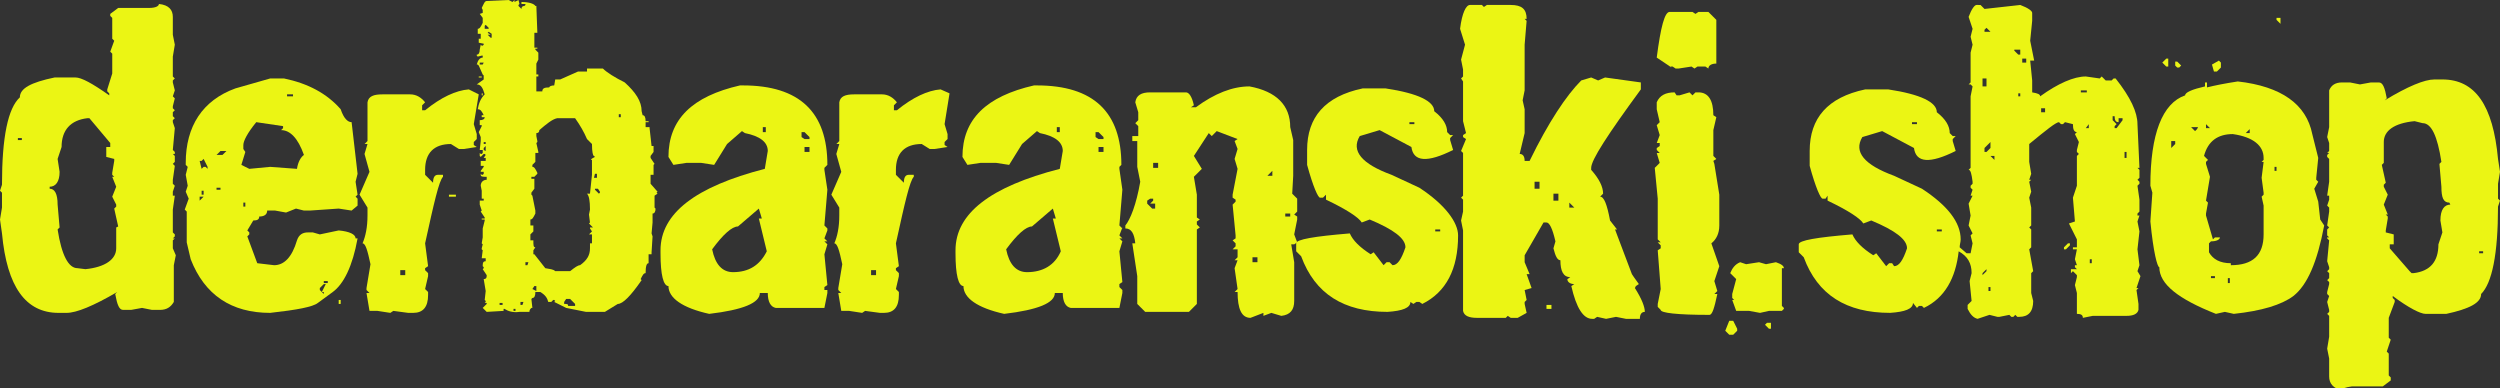 <?xml version="1.0" encoding="utf-8"?>
<!-- Generator: Adobe Illustrator 24.3.0, SVG Export Plug-In . SVG Version: 6.00 Build 0)  -->
<svg version="1.1" id="Ebene_1" xmlns="http://www.w3.org/2000/svg" xmlns:xlink="http://www.w3.org/1999/xlink" x="0px" y="0px"
	 viewBox="0 0 251.7 39.1" style="enable-background:new 0 0 251.7 39.1;" xml:space="preserve">
<rect x="0" y="0" width="251.7" height="39.1" fill="#333333" stroke="none"/>
<style type="text/css">
	.st0{fill:#EBF514;}
</style>
<path class="st0" d="M17.6,4.5l-0.2-1V1.7C17.4,1,17,0.5,16,0.4c0,0.2-0.3,0.4-1,0.4h-3.1l-0.8,0.6v0.2l0.2,0.2v2.1l0.2,0.2
	l-0.4,1.1l0.2,0.2v2L10.8,9v0.2L11,9.4v0.2C9.3,8.4,8.2,7.8,7.6,7.8H5.5C3.1,8.3,2,8.9,2,9.8c-1.2,1.1-1.8,4-1.8,8.8L0,19.2l0.2,0.2
	v1.5L0,22.1l0.2,1.4c0.5,5.4,2.4,8,5.7,8h0.8c1,0,2.7-0.7,5.1-2.1l-0.2,0.2c0.2,1.1,0.4,1.6,0.8,1.6h0.8l1.1-0.2l1,0.2h0.8
	c0.7,0,1.1-0.3,1.4-0.8v-3.7l0.2-1L17.4,25v-0.8l0.2-0.2h-0.2l0.2-0.2v-0.2l-0.2-0.2v-2.3l0.2-1.4h-0.2v-0.4l0.2-0.6l-0.2-0.2v-0.4
	l0.2-1.4l-0.2-0.2l0.2-0.2v-0.6l-0.2-0.2h0.2v-0.2l-0.2-0.2l0.2-2.2l-0.2-0.6v-0.2l0.2-0.2l-0.2-0.2v-0.4l0.2-0.2l-0.2-0.2v-0.2
	l0.2-0.8V9.9l-0.2-0.2l0.2-0.6l-0.2-0.8V8.1l0.2-0.2l-0.2-0.2V5.7L17.6,4.5z M2.1,14.1H1.8v-0.2h0.4V14.1z M11.7,22.9V25
	c0,1.1-1.1,1.9-3.1,2.1L7.8,27c-0.9,0-1.6-1.3-2-3.9l0.2-0.2l-0.2-2.3c0-1.1-0.3-1.6-0.8-1.6v-0.2c0.6,0,1-0.5,1-1.5L5.8,16l0.4-1.2
	c0-1.7,0.9-2.7,2.6-2.9H9l2.1,2.5v0.4h-0.4v1l0.8,0.2v0.2l-0.2,1.2v0.2l0.2,0.2h-0.2l0.4,1l-0.4,1l0.4,0.8v0.2l-0.2,0.2l0.4,1.8
	L11.7,22.9z"/>
<path class="st0" d="M35.8,18.3l0.2-0.8l-0.6-5.2c-0.4,0-0.8-0.4-1.1-1.3c-1.4-1.6-3.3-2.6-5.7-3.1h-1.4l-3.5,1
	c-3.3,1.2-5,3.8-5,7.5v0.2l0.2,0.2l-0.2,0.8l0.2,1.1l-0.2,0.6L19,20l-0.4,1.1l0.2,0.2v3.1l0.4,1.7c1.4,3.6,4.1,5.4,8,5.4
	c2.7-0.3,4.3-0.6,4.8-1l1.5-1.1c1.1-0.8,2-2.6,2.5-5.4h-0.2c0-0.4-0.6-0.7-1.7-0.8l-1.9,0.4l-0.7-0.2H31c-0.5,0-0.9,0.2-1.1,0.8
	c-0.5,1.7-1.3,2.5-2.3,2.5l-1.7-0.2l-1-2.7l0.2-0.2v-0.2l-0.2-0.2l0.6-1c0.4,0,0.6-0.1,0.6-0.4c0.5,0,0.8-0.2,0.8-0.6h0.8l1.1,0.2
	l1-0.4l0.8,0.2h0.6l2.9-0.2l1.3,0.2l0.6-0.5V20l-0.2-0.2l0.2-0.2L35.8,18.3L35.8,18.3z M20.1,20.2v-0.4h0.4L20.1,20.2z M20.5,19.6
	h-0.2v-0.4h0.2V19.6z M20.9,17l-0.2-0.2h-0.2L20.3,17l-0.2-0.8h0.2l0.2-0.2l0.4,0.8V17z M22.2,19.1h-0.4v-0.2h0.4V19.1z M22.4,15.6
	h-0.6l0.4-0.4h0.6L22.4,15.6z M32.6,28.3h0.4v0.2h-0.4V28.3z M32.2,29l0.4-0.4h0.2l-0.4,0.8h0.2v0.2l-0.4-0.4V29z M28.9,9.5h0.6v0.2
	h-0.6V9.5z M24.7,20.8h-0.2v-0.4h0.2V20.8z M29.9,17l-2.7-0.2L25.1,17l-0.8-0.4l0.4-1.3L24.5,15v-0.4c0-0.4,0.4-1.2,1.3-2.3l2.7,0.4
	v0.2l-0.2,0.2c0.9,0,1.7,0.8,2.3,2.5C30.3,15.8,30,16.3,29.9,17z"/>
<path class="st0" d="M34.3,30.2h-0.2v0.4h0.2V30.2z"/>
<path class="st0" d="M48.2,9.5l-1-0.5c-1.3,0.1-2.8,0.8-4.4,2.1h-0.3v-0.5l0.3-0.3c-0.4-0.5-0.9-0.8-1.5-0.8h-2.8
	c-0.9,0-1.4,0.2-1.5,0.8v3.9l-0.3,0.3h0.3l-0.3,1l0.5,1.8l-1,2.3l0.8,1.3v0.8c0,1.2-0.2,2.1-0.5,2.8c0.3,0,0.5,0.7,0.8,2.1L36.9,29
	v0.2l0.3,0.3h-0.3l0.3,1.8H38l1.3,0.2l0.3-0.2l1.5,0.2h0.5c1,0,1.5-0.6,1.5-1.8v-0.3l-0.3-0.3l0.3-1.3v-0.3l-0.3-0.3v-0.2l0.3-0.2
	l-0.3-2.3c0.9-4.1,1.4-6.3,1.8-6.7v-0.2h-0.5c-0.3,0-0.5,0.2-0.5,0.8l-0.8-0.8v-0.5c0-1.7,0.9-2.6,2.6-2.6l0.8,0.5h0.5l1.3-0.2
	l-0.3-0.2v-0.3l0.3-0.3v-0.5l-0.3-1L48.2,9.5z M40.8,27.7h-0.5v-0.5h0.5V27.7z"/>
<path class="st0" d="M48.6,9.4h-0.1v0.2h0.1V9.4z"/>
<path class="st0" d="M45.2,19.8l0.7,0v-0.2l-0.7,0V19.8z"/>
<path class="st0" d="M65.5,18.5l0-0.9h0.3l0-1l0.1-0.1l-0.4-0.6l0-0.2l0.3-0.4l0-0.6h-0.2l-0.2-1.8v-0.1H65l0-0.5h0.3v-0.1H65
	c0-0.4-0.1-0.6-0.3-0.6l-0.1-0.4c0-1-0.6-1.9-1.7-2.9c-1-0.5-1.8-1-2.2-1.4l-1.6,0v0.3l-0.9,0l-1.8,0.8h-0.5l-0.1,0.6
	c-0.3,0-0.5,0.1-0.5,0.2c-0.5,0-0.7,0.1-0.7,0.4H54l0-1.5h0.2V7.5H54l0-1.1l0.2-0.4V5.3L53.9,5V4.9h0.2V4.8h-0.3l0-1.5l0.3,0L54,0.6
	h-0.1c-0.1-0.2-0.6-0.4-1.4-0.4v0.2h0.4v0.1l-0.1,0.1c-0.2,0-0.3,0.1-0.3,0.3l-0.3-0.3V0.5l0.1-0.1L52.2,0l-0.4,0.2V0l-0.2,0.2
	L51.2,0L49,0.1c-0.2,0-0.3,0.3-0.5,0.7L48.6,1v0.3l-0.3,0.1l0.3,0.4v0.5c-0.2,0.4-0.3,0.6-0.5,0.6v0.5h0.3v0.5l-0.2,0v0.4l0.5,0.1
	v0.1l-0.1,0.1h-0.1l-0.1-0.1L48.3,5c0,0.3-0.1,0.5-0.3,0.5v0.1l0.1,0.1l0.4-0.1h0.1v0.2c-0.3,0-0.5,0.3-0.6,0.7h0.1l0.1,0.1l0.4,0.9
	l0.1,0.1v0.4l-0.7,0.5c0.4,0,0.6,0.3,0.8,1c-0.4,0.4-0.6,0.9-0.7,1.5c0.3,0,0.4,0.2,0.6,0.6h-0.2v0.2l0.3,0c0,0.2-0.2,0.3-0.5,0.3
	l0,0.5h0.2v0.1l-0.3,0.6l0.2,0.5v0.4l-0.1,0.9h0.3l0,0.3l-0.1,0.1h-0.1l-0.1-0.1v0.3l0.1,0.1l0.3-0.3h0.1l0.1,0.1l-0.2,0.3h0.2v0.3
	h-0.5v0.5h0.3v0.1l-0.3,0.4v0.1h0.3v0.2l-0.1,0.1l-0.1,0l-0.1-0.1v0.1c0,0.2,0.2,0.2,0.6,0.2l0,0.3c-0.3,0-0.6,0.2-0.6,0.6l0.1,0.5
	l0,0.8h0.2l0,0.2h-0.4v0.4l0.2,0.6l-0.1,0.1l0.4,0.6v0.1h-0.3v0.1h0.3v0.1L48.6,23l0,0.9l-0.1,0.6l0.1,0.1L48.5,25v0.1l0.1,0.1
	L48.5,26l0.4,0v0.3c-0.2,0-0.3,0.1-0.3,0.4v0.1l0.1,0.1v0.1l-0.1,0.1l0.4,0.6v0.1c0,0.2-0.1,0.3-0.3,0.3l0.2,1.2l-0.1,0.9l0.1,0.1
	v0.1l-0.1,0.1H49v0.1L48.6,31l0.4,0.4l1.7-0.1v-0.2l0.1,0c0.3,0.2,0.8,0.4,1.5,0.3l1,0c0-0.2,0.1-0.3,0.2-0.4h0.1l-0.1-0.9l0.1-0.1
	c0.2,0,0.3-0.2,0.3-0.6h0.5c0.5,0.3,0.7,0.6,0.8,1h0.3l0.2-0.2h0.1l0.1,0.1l-0.1,0.1L57,31l2,0.4l1.9,0l1.3-0.8
	c0.5,0,1.3-0.8,2.4-2.4l-0.1-0.1c0.2-0.4,0.3-0.6,0.5-0.6c0-0.7,0.1-1,0.3-1l0-0.9h0.3l0-0.2l0.1-1.6l-0.1-0.3l0.1-1.1l0-0.9
	c0.2,0,0.3-0.2,0.3-0.5l-0.1-0.1l0-1.2l0.3-0.2l-0.1-0.1l0.1-0.1L65.5,18.5z M48.6,6.5h-0.3l0-0.2l0.4,0L48.6,6.5z M48.7,14.3l0.2,0
	v0.2h-0.2V14.3z M48.7,15.1v-0.2l0.2-0.2l0,0.5L48.7,15.1z M48.8,2.9V2.6l0.1-0.1l0.3,0.3l0,0.1L48.8,2.9z M49.5,3.8l-0.1,0
	l-0.3-0.3h0.3l-0.3-0.2V3.3l0.1-0.1l0.3,0.2L49.5,3.8z M50.6,30.7h-0.3v-0.2l0.3,0V30.7z M51.7,31.3v-0.2h0.2l0,0.2H51.7z
	 M52.6,30.7h-0.2l0-0.3h0.3L52.6,30.7z M53.1,26.7h-0.2l0-0.3l0.3,0L53.1,26.7z M54,29.3L54,29.3l-0.4-0.2l0.2-0.3H54L54,29.3z
	 M57.9,30.8l-0.7,0c0-0.2-0.1-0.2-0.4-0.2v-0.2l0.2-0.3l0.4,0l0.5,0.5V30.8z M59.7,22.9h-0.3V23l0.2,0.3l-0.3,0.3h0.3l0,0.9h-0.2
	l0,0.5c0,0.7-0.3,1.2-1,1.7c-0.2,0-0.5,0.2-1,0.6l-1.5,0c-0.2-0.2-0.5-0.2-1-0.3l-1.1-1.4h-0.1v-0.4l0.2-0.3c-0.2,0-0.2-0.2-0.2-0.7
	l-0.3,0l0-0.6l0.3-0.3v-0.6l-0.3,0l0-0.6c0.2,0,0.3-0.2,0.5-0.6v-0.3l-0.3-1.5l-0.1-0.1v-0.2l0.3-0.4l0-1l-0.3,0v-0.2h0.3l0.3-0.3
	v-0.1c-0.2-0.4-0.3-0.6-0.5-0.6v-0.2l0.3-0.3l0-0.9h0.3v-0.1L54,14.4l0.1-0.1v-0.1L54,13.7v-0.3c0.2,0,0.3-0.1,0.3-0.3
	c0.7-0.6,1.3-1.1,1.8-1.2l1.1,0c0.2,0,0.4,0,0.7,0c0.5,0.7,0.9,1.4,1.2,2.1l0.5,0.5c0,0.8,0.1,1.2,0.2,1.2l0.1,0.1
	c-0.4,0.2-0.5,0.3-0.3,0.3l0,1.5l-0.2,1.9h-0.3c0.2,0.2,0.3,0.7,0.3,1.6l-0.1,0.5l0.1,0.8l-0.1,0.1L59.7,22.9L59.7,22.9z M59.9,17.5
	h0.2l0,0.4h-0.3L59.9,17.5z M60.3,19.5l-0.4-0.4V19l0.3,0l0.2,0.3l0,0.1L60.3,19.5z M62.3,11.8v-0.3h0.2l0,0.3H62.3z"/>
<path class="st0" d="M48.5,7.7h-0.3v0.1h0.3V7.7z"/>
<path class="st0" d="M83.3,16.6c0-5.3-2.8-8-8.5-8h-0.3c-4.8,1.1-7.2,3.4-7.2,7.2l0.5,0.8l1.3-0.2h1.5l1.3,0.2l1.3-2.1l1.5-1.3
	l0.3,0.2c1.5,0.3,2.3,0.9,2.3,1.8l-0.3,1.8c-7,1.8-10.5,4.5-10.5,8.2v0.3c0,2.2,0.3,3.3,0.8,3.3c0,1.2,1.4,2.2,4.1,2.8
	c3.4-0.4,5.1-1.1,5.1-2.1h0.8c0,0.9,0.3,1.4,0.8,1.5H83l0.3-1.5v-0.3L83,29.2v-0.3l0.3-0.2L83,25.6l0.3-1L83,24.3h0.3L83,24l0.3-0.8
	V23L83,22.7l0.3-3.6L83,17.1v-0.2L83.3,16.6z M77.1,13.3h-0.3v-0.5h0.3V13.3z M73.8,27.4c-1.1,0-1.8-0.8-2.1-2.3
	c1.1-1.5,2-2.3,2.6-2.3l2.1-1.8l0.3,1h-0.3l0.8,3.3C76.5,26.7,75.4,27.4,73.8,27.4z M81.5,15.3H81v-0.5h0.5V15.3z M81.5,14H81
	l-0.3-0.2v-0.5H81l0.5,0.5V14z"/>
<path class="st0" d="M94.7,9c-1.3,0.1-2.8,0.8-4.4,2.1H90v-0.5l0.3-0.3c-0.4-0.5-0.9-0.8-1.5-0.8h-2.8c-0.9,0-1.4,0.2-1.5,0.8v3.9
	l-0.3,0.3h0.3l-0.3,1l0.5,1.8l-1,2.3l0.8,1.3v0.8c0,1.2-0.2,2.1-0.5,2.8c0.3,0,0.5,0.7,0.8,2.1L84.4,29v0.2l0.3,0.3h-0.3l0.3,1.8
	h0.8l1.3,0.2l0.3-0.2l1.5,0.2H89c1,0,1.5-0.6,1.5-1.8v-0.3l-0.3-0.3l0.3-1.3v-0.3l-0.3-0.3v-0.2l0.3-0.2l-0.3-2.3
	c0.9-4.1,1.4-6.3,1.8-6.7v-0.2h-0.5c-0.3,0-0.5,0.2-0.5,0.8l-0.8-0.8v-0.5c0-1.7,0.9-2.6,2.6-2.6l0.8,0.5h0.5l1.3-0.2l-0.3-0.2v-0.3
	l0.3-0.3v-0.5l-0.3-1l0.5-3.1L94.7,9z M88.2,27.7h-0.5v-0.5h0.5V27.7z"/>
<path class="st0" d="M112.9,16.6c0-5.3-2.8-8-8.5-8h-0.3c-4.8,1.1-7.2,3.4-7.2,7.2l0.5,0.8l1.3-0.2h1.6l1.3,0.2l1.3-2.1l1.5-1.3
	l0.3,0.2c1.5,0.3,2.3,0.9,2.3,1.8l-0.3,1.8c-7,1.8-10.5,4.5-10.5,8.2v0.3c0,2.2,0.3,3.3,0.8,3.3c0,1.2,1.4,2.2,4.1,2.8
	c3.4-0.4,5.1-1.1,5.1-2.1h0.8c0,0.9,0.3,1.4,0.8,1.5h4.9l0.3-1.5v-0.3l-0.3-0.3v-0.3l0.3-0.2l-0.3-3.1l0.3-1l-0.3-0.3h0.3l-0.3-0.3
	l0.3-0.8V23l-0.3-0.3l0.3-3.6l-0.3-2.1v-0.2L112.9,16.6z M106.7,13.3h-0.3v-0.5h0.3V13.3z M103.4,27.4c-1.1,0-1.8-0.8-2.1-2.3
	c1.1-1.5,2-2.3,2.6-2.3l2.1-1.8l0.3,1H106l0.8,3.3C106.2,26.7,105,27.4,103.4,27.4z M111.1,15.3h-0.5v-0.5h0.5V15.3z M111.1,14h-0.5
	l-0.3-0.2v-0.5h0.3l0.5,0.5V14z"/>
<path class="st0" d="M130.2,17.7v-3.6l-0.3-1.3c0-2.2-1.4-3.6-4.1-4.1c-1.7,0-3.5,0.7-5.4,2.1h-0.5l0.3-0.2
	c-0.2-0.9-0.5-1.3-0.8-1.3h-3.6c-0.9,0-1.4,0.3-1.5,1l0.3,1v0.8l-0.3,0.3l0.3,0.3v1H114v0.5h0.5v2.6l0.3,1.5c-0.4,2.3-1,3.8-1.5,4.4
	v0.3c0.6,0,0.9,0.5,1,1.5H114l0.5,3.3v2.8l0.8,0.8h4.4l0.8-0.8v-7.5l0.3-0.2l-0.3-0.3v-0.3l0.3-0.2l-0.3-0.2v-2.3l-0.3-1.8l0.8-0.8
	l-0.8-1.3l1.5-2.3l0.3,0.3l0.5-0.5l2.1,0.8l-0.3,0.2l0.3,0.8l-0.3,1l0.3,1l-0.5,2.6v0.3l0.3,0.2v0.2l-0.3,0.3l0.3,3.1v0.3l-0.3,0.2
	l0.3,0.3v0.3l-0.3,0.3h0.5v0.8l-0.3,0.3h0.3l-0.3,0.8l0.3,2.1l-0.3,0.3h0.3c0,1.7,0.4,2.6,1.3,2.6l1.3-0.5v0.3l0.8-0.3l1,0.3
	c0.9-0.1,1.3-0.6,1.3-1.5v-3.9l-0.3-1.8h0.3l0.3-0.2l-0.3-0.8l0.3-1.5v-0.3l-0.3-0.2l0.3-0.3V20l-0.5-0.5L130.2,17.7z M116.3,21
	h-0.3l-0.5-0.5v-0.3l0.3-0.2h0.3v0.2l-0.3,0.3h0.5V21z M116.6,16.9h-0.5v-0.5h0.5V16.9z M126.6,26.4h-0.5v-0.5h0.5V26.4z
	 M128.1,17.7h-0.5l0.5-0.5V17.7z M129.9,21.8h-0.5v-0.3h0.5V21.8z"/>
<path class="st0" d="M142.9,18.9l-2.8-1.3c-3-1.1-4.1-2.4-3.2-3.9l2-0.6l3.2,1.7c0.2,1.5,1.6,1.6,4.2,0.3l-0.3-1v-0.2l0.3-0.3H146
	l-0.3-0.3c0-0.7-0.4-1.4-1.3-2.1c0-1-1.6-1.8-4.9-2.3h-2.3c-3.8,0.8-5.6,2.9-5.6,6.2v1.5c0.6,2.2,1.1,3.3,1.3,3.3h0.3l0.3-0.3v0.5
	c2.1,1,3.3,1.8,3.6,2.3l0.8-0.3c2.4,1,3.6,1.9,3.6,2.8c-0.4,1.2-0.8,1.8-1.3,1.8l-0.3-0.3h-0.3l-0.3,0.3l-1-1.3l-0.3,0.2
	c-1.1-0.7-1.8-1.4-2.1-2.1c-3.6,0.3-5.4,0.6-5.4,1v0.8l0.5,0.5c1.4,3.8,4.3,5.6,8.7,5.6c1.5-0.1,2.3-0.4,2.3-1l0.3,0.2l0.3-0.2h0.3
	l0.3,0.2c2.4-1.2,3.6-3.5,3.6-6.9C146.8,22.4,145.5,20.6,142.9,18.9z M141.9,12.3h0.5v0.2h-0.5V12.3z M145,23.3h-0.5v-0.2h0.5V23.3z
	"/>
<path class="st0" d="M164.7,28.8l0.3-0.2l-0.5-0.7l-0.2-0.3l-1.7-4.5h0.2l-0.7-0.9c-0.3-1.6-0.6-2.4-1-2.4l0.3-0.3
	c0-0.7-0.4-1.5-1.2-2.4v-0.2c0-0.8,1.7-3.4,5-7.9V8.3l-3.6-0.5l-0.7,0.3l-0.7-0.3l-1,0.3c-1.5,1.5-3.3,4.2-5.2,8.1h-0.5
	c0-0.5-0.2-0.7-0.5-0.7l0.5-2.1v-2.4l-0.2-0.9l0.2-1V4.5l0.2-2.4l-0.2-0.2h0.2c0-1-0.5-1.4-1.6-1.4h-2.4l-0.3,0.2l-0.2-0.2h-1.2
	c-0.4,0-0.8,0.8-1,2.4l0.5,1.6L147.1,6l0.2,1v0.7l-0.2,0.2l0.2,0.3v4l0.3,1.2l-0.3,0.2v0.2l0.3,0.2l-0.5,1.2l0.2,0.2v4.3l-0.2,0.2
	l0.2,0.2v1.2l-0.2,0.9l0.2,1v8.1c0.1,0.5,0.6,0.7,1.4,0.7h2.9l0.2-0.2l0.3,0.2h0.7l0.9-0.5l-0.2-0.9v-0.2l0.2-0.2l-0.2-1l0.7-0.2
	l-0.5-1.4h0.3l-0.5-1.2v-0.7l1.9-3.3h0.3c0.3,0,0.6,0.6,0.9,1.9l-0.2,0.7c0.2,0.8,0.4,1.2,0.7,1.2c0,1.1,0.3,1.7,1,1.7l-0.3,0.2
	c0,0.3,0.3,0.5,0.7,0.5l-0.3,0.2c0.5,2.2,1.2,3.3,2.1,3.3h0.2l0.3-0.2l0.9,0.2l1-0.2l1,0.2h1.4c0-0.5,0.2-0.7,0.5-0.7
	c0-0.5-0.3-1.3-1-2.4L164.7,28.8z M155,19h-0.5v-0.7h0.5V19z M156.9,20.2h-0.5v-0.7h0.5V20.2z M158,20.9v-0.5l0.5,0.5H158z"/>
<path class="st0" d="M156.2,30.7h-0.5v0.4h0.5V30.7z"/>
<path class="st0" d="M172.5,16.2l0.3-0.2l-0.3-0.3v-2.6l0.3-1.3l-0.3-0.2c0-1.5-0.5-2.3-1.5-2.3h-0.3l-0.3,0.3l-0.3-0.3l-1,0.3h-0.3
	l-0.2-0.3c-0.9,0-1.5,0.3-1.8,1V11l0.3,1.3l-0.3,0.3l0.3,1l-0.3,0.8h0.3v0.3l-0.3,0.2v0.2l0.3,0.3h-0.3l0.3,1l-0.5,0.5l0.3,3.1v4.1
	l0.3,0.3h-0.3l0.3,0.3v0.3l-0.3,0.2l0.3,3.9l-0.3,1.5v0.3l0.3,0.3c0,0.3,1.6,0.5,4.9,0.5c0.3,0,0.5-0.7,0.8-2.1h-0.3l0.3-0.3l-0.3-1
	l0.5-1.5l-0.8-2.3c0.5-0.4,0.8-1,0.8-1.8v-3.1l-0.5-3.1L172.5,16.2z"/>
<path class="st0" d="M168.1,6.7h0.3l0.3,0.2h0.3l1.3-0.2l0.3,0.2l0.3-0.2h0.8l0.3,0.2c0-0.3,0.3-0.5,0.8-0.5V2l-0.8-0.8h-1l-0.3,0.2
	l-0.3-0.2h-2.3c-0.5,0-0.9,1.5-1.3,4.6l1.5,1L168.1,6.7L168.1,6.7z"/>
<path class="st0" d="M174.1,32.3l-0.4,1l0.4,0.4h0.4l0.4-0.4v-0.2l-0.4-0.8H174.1z"/>
<path class="st0" d="M179.6,27c0-0.2-0.2-0.4-0.8-0.6l-1,0.2l-0.7-0.2l-1.3,0.2l-0.6-0.2c-0.5,0.2-0.8,0.6-1,1.1l0.6,0.6l-0.4,1.5
	V30l0.2,0.2h-0.2l0.4,1.1h1.3l1.1,0.2l0.9-0.2h1.3l0.2-0.2V31l-0.2-0.2V27z"/>
<path class="st0" d="M177.7,32.7l0.4,0.4h0.2v-0.6h-0.4L177.7,32.7z"/>
<path class="st0" d="M207.8,24.9v0.2h0.2l0.4-0.4v-0.2h-0.2L207.8,24.9z"/>
<path class="st0" d="M215.2,27.3l0.2-0.6l-0.2-1.6l0.2-1.8l-0.2-1l0.2-0.6h-0.2v-0.2l0.2-0.2v-1.2l-0.2-1.4l0.2-0.2v-0.2l-0.2-0.2
	l0.2-0.2v-0.8l-0.2-0.2h0.2l-0.2-4.4c0-1.2-0.7-2.7-2.2-4.6h-0.2l-0.2,0.2h-0.6l-0.4-0.4l-0.2,0.2L210,7.7c-1.2,0-2.8,0.7-4.6,2
	c0-0.2-0.2-0.3-0.8-0.4V8.1l-0.2-2h0.4l-0.4-2l0.2-2V1.3c0-0.2-0.4-0.5-1.2-0.8l-3.6,0.4l-0.4-0.4H199c-0.2,0-0.5,0.4-0.8,1.2
	l0.4,1.2l-0.2,0.8l0.2,0.8l-0.2,0.8v3l-0.2,0.2h0.2l0.2,0.2l-0.2,1v7.2l-0.2,0.2c0.2,0,0.3,0.4,0.4,1.2v0.2l-0.2,0.2v0.2l0.2,0.2
	l-0.2,0.6h0.2l-0.4,0.8l0.2,1.2l-0.2,1l0.4,0.8l-0.2,0.2l0.2,0.8l-0.2,1H198l-0.7-0.6c0-0.3,0.1-0.5,0.1-0.8c0-1.7-1.3-3.4-3.9-5.1
	l-2.8-1.3c-3-1.1-4.1-2.4-3.2-3.9l2-0.6l3.2,1.7c0.2,1.5,1.6,1.6,4.2,0.3l-0.3-1v-0.2l0.3-0.3h-0.3l-0.3-0.3c0-0.7-0.4-1.4-1.3-2.1
	c0-1-1.6-1.8-4.9-2.3h-2.3c-3.8,0.8-5.6,2.9-5.6,6.2v1.5c0.6,2.2,1.1,3.3,1.3,3.3h0.3l0.2-0.3v0.5c2.1,1,3.3,1.8,3.6,2.3l0.8-0.3
	c2.4,1,3.6,1.9,3.6,2.8c-0.4,1.2-0.8,1.8-1.3,1.8l-0.2-0.3h-0.3l-0.3,0.3l-1-1.3l-0.3,0.2c-1.1-0.7-1.8-1.4-2.1-2.1
	c-3.6,0.3-5.4,0.6-5.4,1v0.8l0.5,0.5c1.4,3.8,4.3,5.6,8.7,5.6c1.5-0.1,2.3-0.4,2.3-1L193,31l0.2-0.2h0.3l0.2,0.2
	c2.1-1,3.2-3,3.5-5.7c0.9,0.5,1.3,1.2,1.3,2.2l-0.2,0.8l0.2,2l-0.4,0.4v0.4c0.3,0.6,0.6,0.9,1,1l1.2-0.4l0.8,0.2h0.2l1-0.2l0.2,0.2
	h0.2l0.2-0.2l0.2,0.2h0.2c0.9,0,1.4-0.5,1.4-1.6l-0.2-0.8v-2l0.2-0.2l-0.4-2.2l0.2-0.2v-1.8l-0.2-0.2l0.2-0.2v-1.8l-0.2-1l0.2-0.6
	l-0.2-1l0.2-0.2h-0.2l0.2-0.6l-0.2-1.2v-1.8c1.7-1.4,2.7-2.2,3-2.2l0.2,0.2h0.2l0.2-0.2l0.8,0.2c0,0.5,0.1,0.8,0.4,0.8l-0.2,0.2
	l0.4,0.8l-0.2,0.8v0.2l0.2,0.2l-0.2,0.2v3l-0.4,1.2l0.2,2.4l-0.6,0.2l0.8,1.6v0.8h-0.4v0.2h0.4l-0.2,1l0.2,0.6h-0.2v0.2l0.2,0.2
	h-0.6v0.4l0.2-0.2l0.4,0.4v0.2l-0.2,0.8l0.2,0.8v2.1c0.4,0,0.6,0.1,0.6,0.4l1-0.2h3.4c0.7,0,1.1-0.2,1.2-0.6v-0.6l-0.2-1.4l0.2-0.2
	h-0.2l0.4-1.2L215.2,27.3z M192.5,12.3h0.5v0.2h-0.5V12.3z M195.6,23.3H195v-0.2h0.5V23.3z M199.8,3l0.2-0.2l0.4,0.4h-0.6V3z
	 M199.6,7.9h0.4v0.8h-0.4V7.9z M200,27.3l-0.4,0.4v-0.2l0.4-0.4V27.3z M199.8,15.3v-0.4l0.6-0.6v0.6l-0.4,0.4H199.8z M200.4,29.3
	h-0.2v-0.4h0.2V29.3z M200.8,16.1l-0.4-0.4h0.4V16.1z M203.4,9.7h-0.2V9.4h0.2V9.7z M203.4,5.5h-0.2l-0.4-0.4V5h0.6V5.5z M204,6.3
	h-0.4V5.9h0.4V6.3z M205.9,11.3h-0.4v-0.4h0.4V11.3z M209.5,9.4V9.1h0.6v0.2H209.5z M210.3,12.5v0.4H210L210.3,12.5z M210.6,26.5
	h-0.2v-0.4h0.2V26.5z M213.7,12.1l-0.6,0.8h-0.2v-0.2l0.2-0.2l-0.4-0.4v-0.4h0.2c0,0.4,0.1,0.6,0.4,0.6v-0.4h0.4V12.1z M214.1,15.9
	h-0.2v-0.6h0.2V15.9z"/>
<path class="st0" d="M219.4,6.8l0.2-0.2l-0.4-0.4H219v0.4l0.2,0.2H219.4z"/>
<path class="st0" d="M229.6,1.8h-0.4V2l0.4,0.4V1.8z"/>
<path class="st0" d="M223.2,7.2l0.4-0.4V6.3l-0.2-0.2l-0.7,0.4l0.2,0.7H223.2z"/>
<path class="st0" d="M218.3,6.8V5.9h-0.2l-0.4,0.4l0.4,0.4H218.3z"/>
<path class="st0" d="M233.4,20.3l-0.4-1.3l0.4-0.7l-0.2-0.2v-0.2l0.2-2l-0.6-2.4c-0.6-3-3.1-4.8-7.5-5.3c-1.3,0.2-2.3,0.4-3.1,0.6
	V8.3h-0.2v0.4c-1.3,0.3-2,0.6-2,0.9c-2.3,0.8-3.5,3.9-3.5,9.1l0.2,0.7l-0.2,2.9c0.3,3.1,0.7,4.6,0.9,4.6c0,1.7,1.9,3.2,5.7,4.7
	l0.9-0.2l0.9,0.2c2.8-0.3,4.8-0.9,6-1.8c1.4-1.1,2.4-3.4,3.1-7.1l-0.4-0.6L233.4,20.3L233.4,20.3z M219,14.5l-0.4,0.4v-0.7h0.4V14.5
	z M226.5,13v0.4h-0.4L226.5,13z M222.1,12.5l0.4,0.4h-0.4V12.5z M221.2,13l-0.2,0.2l-0.4-0.4h0.7L221.2,13L221.2,13z M223,28h-0.4
	v-0.2h0.4V28z M224.5,28.5h-0.2V28h0.2V28.5z M227.9,16.1l-0.2,0.2h0.2l-0.2,1.6l0.2,1.5v0.2l-0.2,0.2l0.2,0.9v2.9
	c0,2.1-1.1,3.1-3.3,3.1v-0.2c-1.1,0-1.8-0.4-2.2-1.1v-0.9l0.2-0.2c0.6,0,0.9-0.2,0.9-0.4H223l-0.2,0.2l-0.7-2.4v-0.2l0.2-1.1
	l-0.2-0.2l0.4-2.4l-0.4-1.3v-0.2l0.2-0.2l-0.4-0.4c0.4-1.5,1.4-2.2,2.9-2.2c2.1,0.3,3.1,1.2,3.1,2.4V16.1z M229.2,17.2h-0.2v-0.4
	h0.2V17.2z"/>
<path class="st0" d="M251.5,18.5l0.2-1.2l-0.2-1.3c-0.5-5.4-2.3-8-5.6-8h-0.8c-1,0-2.7,0.7-5,2.1l0.2-0.2c-0.2-1.1-0.4-1.6-0.8-1.6
	h-0.8l-1.1,0.2l-1-0.2h-0.8c-0.7,0-1.1,0.3-1.3,0.8v3.7l-0.2,1l0.2,0.6v0.8l-0.2,0.2h0.2l-0.2,0.2v0.2l0.2,0.2v2.3l-0.2,1.4h0.2v0.4
	l-0.2,0.6l0.2,0.2v0.4l-0.2,1.4l0.2,0.2l-0.2,0.2v0.6l0.2,0.2h-0.2V24l0.2,0.2l-0.2,2.1l0.2,0.6v0.2l-0.2,0.2l0.2,0.2V28l-0.2,0.2
	l0.2,0.2v0.2l-0.2,0.8v0.2l0.2,0.2l-0.2,0.6l0.2,0.8v0.2l-0.2,0.2l0.2,0.2v2.1l-0.2,1.2l0.2,1v1.8c0,0.7,0.4,1.2,1.3,1.4
	c0-0.2,0.3-0.3,1-0.4h3.1l0.8-0.6V38l-0.2-0.2v-2.2l-0.2-0.2l0.4-1.2l-0.2-0.2v-2l0.6-1.6v-0.2l-0.2-0.2v-0.2
	c1.6,1.2,2.8,1.8,3.3,1.8h2.1c2.3-0.5,3.5-1.1,3.5-2c1.1-1.1,1.7-4,1.7-8.8l0.2-0.6l-0.2-0.2L251.5,18.5z M246.7,20.6
	c-0.6,0-1,0.5-1,1.6l0.2,1.2l-0.4,1.2c0,1.7-0.8,2.7-2.5,2.9h-0.2l-0.2-0.2l-2-2.3v-0.4h0.4v-1l-0.8-0.2v-0.2l0.2-1.2v-0.2l-0.2-0.2
	h0.2l-0.4-1l0.4-1l-0.4-0.8v-0.2l0.2-0.2l-0.4-1.8l0.2-0.2v-2.1c0-1.1,1-1.9,3.1-2.1l0.8,0.2c0.9,0,1.5,1.3,1.9,3.9l-0.2,0.2
	l0.2,2.3c0,1.1,0.2,1.6,0.8,1.6L246.7,20.6z M250,25.5h-0.4v-0.2h0.4V25.5z"/>
</svg>
